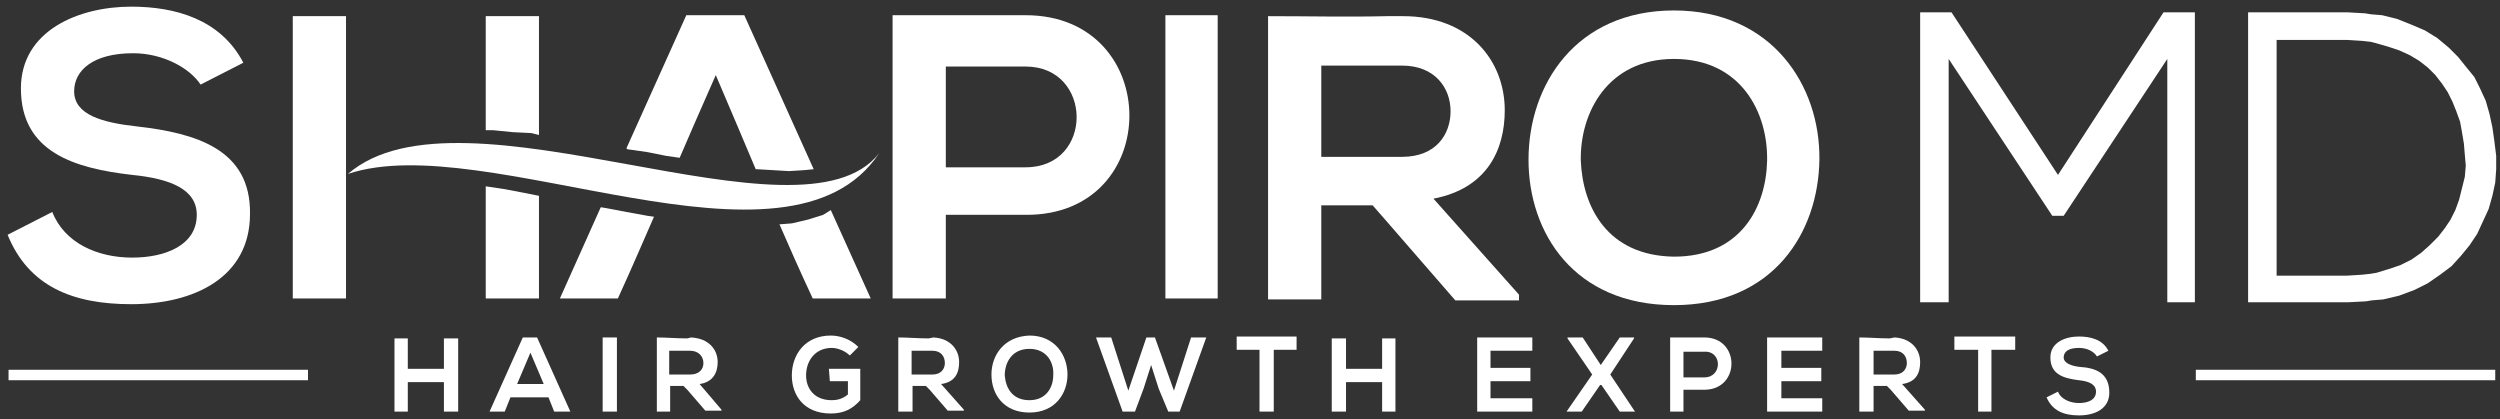 <?xml version="1.0" encoding="utf-8"?>
<!-- Generator: Adobe Illustrator 23.0.1, SVG Export Plug-In . SVG Version: 6.00 Build 0)  -->
<svg version="1.1" id="Layer_1" xmlns="http://www.w3.org/2000/svg" xmlns:xlink="http://www.w3.org/1999/xlink" x="0px" y="0px"
     viewBox="0 0 263 44.1" style="enable-background:new 0 0 263 44.1;" xml:space="preserve">
<rect x="0" y="0" width="263" height="44.1" fill="#333333" stroke="none"/>
<style type="text/css">
    .st0{fill:#FFFFFF;}
</style>
<g>
    <g>
        <path class="st0" d="M185.9,43.3h5.8v-1.4h-4.3v-1.8h4.2v-1.4h-4.2v-1.8h4.3v-1.4h-5.8C185.9,38.1,185.9,40.7,185.9,43.3z"/>
        <path class="st0" d="M218.8,38.6c-0.9-0.1-1.7-0.4-1.7-1s0.5-1,1.6-1c0.9,0,1.6,0.4,1.9,0.9l1.2-0.6c-0.6-1.2-1.9-1.5-3.1-1.5
            c-1.4,0-3,0.6-3,2.2c0,1.8,1.4,2.2,3,2.4c1,0.1,1.8,0.4,1.8,1.2c0,0.9-0.9,1.2-1.8,1.2c-0.9,0-1.9-0.4-2.2-1.2l-1.2,0.6
            c0.6,1.4,1.8,1.9,3.4,1.9c1.7,0,3.2-0.7,3.2-2.4C221.9,39.2,220.4,38.7,218.8,38.6z"/>
        <path class="st0" d="M87.3,40.1h1.9v1.4c-0.6,0.5-1.2,0.6-1.7,0.6c-1.9,0-2.7-1.3-2.7-2.6c0-1.6,1-2.9,2.7-2.9
            c0.6,0,1.4,0.3,1.9,0.8l0.9-0.9c-0.8-0.8-1.9-1.2-2.9-1.2c-2.7,0-4.1,2-4.1,4.2c0,2,1.2,4,4.1,4c1.4,0,2.3-0.5,3.1-1.4v-3.3h-3.3
            L87.3,40.1L87.3,40.1z"/>
        <path class="st0" d="M100.9,38.1c0-1.3-0.9-2.5-2.7-2.6l-0.5,0.1c-1.1,0-2.2-0.1-3.2-0.1v7.8H96v-2.7h1.4l0.4,0.4l1.9,2.2h1.7
            v-0.1L99,40.4C100.5,40.2,100.9,39.2,100.9,38.1z M97.6,39.4h-1.7v-2.5h1.7h0.5c0.9,0,1.3,0.6,1.3,1.3c0,0.6-0.4,1.2-1.3,1.2H97.6
            z"/>
        <rect x="63.4" y="35.5" class="st0" width="1.5" height="7.8"/>
        <polygon class="st0" points="46.7,38.8 42.9,38.8 42.9,35.6 41.5,35.6 41.5,43.3 42.9,43.3 42.9,40.2 46.7,40.2 46.7,43.3 
            48.2,43.3 48.2,35.6 46.7,35.6       "/>
        <path class="st0" d="M55.8,35.5H55l-3.5,7.8h1.6l0.6-1.5h2h2l0.6,1.5H60l-3.5-7.8H55.8z M55.8,40.4h-1.4l1.4-3.3l1.4,3.3H55.8z"/>
        <path class="st0" d="M205.7,36.8h2.4v6.5h1.4v-6.5h2.5v-1.4c-2.3,0-4.2,0-6.4,0v1.4H205.7z"/>
        <path class="st0" d="M75.5,38.1c0-1.3-0.9-2.5-2.8-2.6l-0.4,0.1c-1.1,0-2.2-0.1-3.2-0.1v7.8h1.4v-2.7h1.4l0.4,0.4l1.9,2.2h1.7
            v-0.1l-2.3-2.7C75,40.2,75.5,39.2,75.5,38.1z M72.2,39.4h-1.8v-2.5h1.8h0.4c0.9,0,1.4,0.6,1.4,1.3c0,0.6-0.4,1.2-1.4,1.2H72.2z"/>
        <path class="st0" d="M108.3,35.3c-2.7,0.1-4,2.1-4,4.1c0,2.1,1.3,4,4,4s4-2,4-4C112.3,37.4,111,35.3,108.3,35.3z M108.3,42.1
            c-1.9,0-2.5-1.4-2.6-2.6c0-1.3,0.7-2.8,2.6-2.8c1.8,0,2.6,1.4,2.5,2.8C110.8,40.7,110.1,42.1,108.3,42.1z"/>
        <path class="st0" d="M155.4,43.3h5.8v-1.4h-4.4v-1.8h4.2v-1.4h-4.2v-1.8h4.4v-1.4h-5.8C155.4,38.1,155.4,40.7,155.4,43.3z"/>
        <polygon class="st0" points="171.9,35.6 171.9,35.5 170.4,35.5 168.4,38.4 166.5,35.5 164.9,35.5 164.9,35.6 167.5,39.4 
            164.8,43.3 164.8,43.3 166.4,43.3 168.4,40.4 170.4,43.3 172,43.3 172,43.3 169.4,39.4         "/>
        <path class="st0" d="M202,38.1c0-1.3-0.9-2.5-2.7-2.6l-0.5,0.1c-1.1,0-2.2-0.1-3.2-0.1v7.8h1.5v-2.7h1.4l0.4,0.4l1.9,2.2h1.7v-0.1
            l-2.4-2.7C201.6,40.2,202,39.2,202,38.1z M198.8,39.4h-1.7v-2.5h1.7h0.5c0.9,0,1.3,0.6,1.3,1.3c0,0.6-0.4,1.2-1.3,1.2H198.8z"/>
        <path class="st0" d="M179.3,35.5h-0.4c-1.1,0-2.2,0-3.2,0v7.8h1.4V41h1.8h0.4C183.1,41,183.1,35.5,179.3,35.5z M179.3,39.7h-0.4
            h-1.8V37h1.8h0.4C181.2,36.9,181.2,39.7,179.3,39.7z"/>
        <polygon class="st0" points="145.4,38.8 141.6,38.8 141.6,35.6 140.1,35.6 140.1,43.3 141.6,43.3 141.6,40.2 145.4,40.2 
            145.4,43.3 146.8,43.3 146.8,35.6 145.4,35.6         "/>
        <polygon class="st0" points="123.5,41.1 121.5,35.5 120.6,35.5 118.7,41.1 116.9,35.5 115.3,35.5 118.1,43.3 119.4,43.3 
            120.3,40.9 121.1,38.4 121.9,40.9 122.9,43.3 124.1,43.3 126.9,35.5 125.3,35.5        "/>
        <path class="st0" d="M130.1,36.8h2.4v6.5h1.5v-6.5h2.4v-1.4c-2.2,0-4.2,0-6.3,0L130.1,36.8L130.1,36.8z"/>
        <rect x="0.9" y="38.9" class="st0" width="31.5" height="1.1"/>
        <rect x="231" y="38.9" class="st0" width="31.5" height="1.1"/>
    </g>
    <g>
        <polygon class="st0" points="216.5,18.4 205.3,1.3 202,1.3 202,31.8 205,31.8 205,6.2 215.9,22.7 217.1,22.7 228,6.2 228,31.8 
            230.9,31.8 230.9,1.3 227.6,1.3      "/>
        <path class="st0" d="M262.4,14.8l-0.2-1.4l-0.3-1.4l-0.4-1.4l-0.6-1.3l-0.6-1.2L259.4,7l-0.8-1l-1-1l-1.2-1l-1.3-0.8l-1.4-0.6
            L252.2,2l-1.6-0.4l-1.2-0.1l-0.6-0.1L247,1.3h-10.5v30.5H247l1.9-0.1l0.6-0.1l1.2-0.1l1.7-0.4l1.6-0.6l1.4-0.7l1.3-0.9l1.2-0.9
            l1-1.1l0.9-1.1l0.8-1.2l0.6-1.3l0.6-1.3l0.4-1.4l0.3-1.4l0.1-1.4v-1.4L262.4,14.8z M259.4,17.4l-0.1,1.2l-0.3,1.2l-0.3,1.2
            l-0.4,1.1l-0.5,1l-0.6,0.9l-0.7,0.9l-0.9,0.9l-0.9,0.8l-1,0.7l-1.2,0.6l-1.2,0.4l-1.3,0.4l-0.6,0.1l-0.9,0.1l-1.6,0.1h-7.4V4.2
            h7.4l1.6,0.1l0.9,0.1l0.4,0.1l1.4,0.4l1.2,0.4l1.1,0.5l1,0.6l0.9,0.7l0.8,0.8l0.7,0.9l0.6,0.9l0.5,1l0.4,1l0.4,1.1l0.2,1.1
            l0.2,1.2l0.1,1.2L259.4,17.4z"/>
    </g>
    <g>
        <polygon class="st0" points="53.1,19.9 51.1,19.6 51.1,31.4 56.7,31.4 56.7,20.6 55.2,20.3        "/>
        <path class="st0" d="M65.9,22.3l-2.1-0.4l-0.6-0.1l-4.3,9.6H65c1.6-3.5,2.7-6.1,3.8-8.6l-0.7-0.1L65.9,22.3z"/>
        <path class="st0" d="M30.8,31.4h5.6c0-11.4,0-18.1,0-29.7h-5.6C30.8,1.7,30.8,31.4,30.8,31.4z"/>
        <path class="st0" d="M14.4,13.3c-3.6-0.4-6.6-1.2-6.6-3.7c0-2.2,2-4,6.2-4c3.2,0,6,1.6,7.1,3.3l4.5-2.3C23.2,2,18.4,0.7,13.8,0.7
            C8.3,0.7,2.2,3.2,2.2,9.3c0,6.7,5.6,8.4,11.7,9.1c4,0.4,6.8,1.5,6.8,4.2c0,3.2-3.3,4.5-6.8,4.5c-3.6,0-7.1-1.5-8.4-4.8l-4.7,2.4
            C3,30.1,7.6,32,13.8,32c6.6,0,12.5-2.8,12.5-9.5C26.4,15.7,20.6,14,14.4,13.3z"/>
        <path class="st0" d="M68.1,16l2,0.4l1.4,0.2c1-2.3,2.2-5.1,3.8-8.7c1.8,4.2,3.1,7.3,4.2,9.9h0.1l1.7,0.1L83,18l1.6-0.1l1-0.1
            L78.3,1.6h-6.1l-6.3,14l0.1,0.1L68.1,16z"/>
        <polygon class="st0" points="53.9,13.9 55.9,14 56.7,14.2 56.7,1.7 51.1,1.7 51.1,13.7 51.9,13.7      "/>
        <path class="st0" d="M176.1,1.1c-10.3,0-15.3,7.8-15.3,15.7c0,7.7,4.8,15.3,15.3,15.3s15.2-7.7,15.3-15.3
            C191.5,9,186.4,1.1,176.1,1.1z M176.1,27c-7-0.1-9.6-5.2-9.8-10.1c-0.1-5,2.8-10.7,9.8-10.7c7.1,0,9.9,5.7,9.8,10.7
            C185.8,21.7,183.2,27,176.1,27z"/>
        <path class="st0" d="M158.3,11.6c0-5.2-3.7-9.9-10.7-9.9c-0.6,0-1.2,0-1.7,0c-4.1,0.1-8.3,0-12.5,0v29.8h5.6v-9.9h5.4l1.4,1.6
            l7.3,8.4h6.7V31l-9-10.1C156.5,19.8,158.3,15.7,158.3,11.6z M145.9,16.5H139V6.9h6.8h1.7c3.5,0,5.1,2.4,5.1,4.8s-1.5,4.8-5.1,4.8
            H145.9z"/>
        <rect x="122.6" y="1.6" class="st0" width="5.5" height="29.8"/>
        <path class="st0" d="M107.9,1.6c-0.5,0-1,0-1.5,0c-4.2,0-8.4,0-12.5,0v12.9v0.1v16.8h5.6v-8.8h6.9h1.5
            C122.5,22.7,122.4,1.6,107.9,1.6z M107.9,17.6h-1.5h-6.9V7h6.9h1.5C115,7,115.1,17.6,107.9,17.6z"/>
        <path class="st0" d="M86.6,22.6L85,23.1l-1.7,0.4L82,23.6c1,2.3,2.1,4.8,3.5,7.8h6.1l-4.2-9.3L86.6,22.6z"/>
        <path class="st0" d="M36.6,18.3c14.5-4.9,46.3,12.3,55.9-2.2C84.3,26.7,48.6,7.9,36.6,18.3z"/>
    </g>
</g>
</svg>
